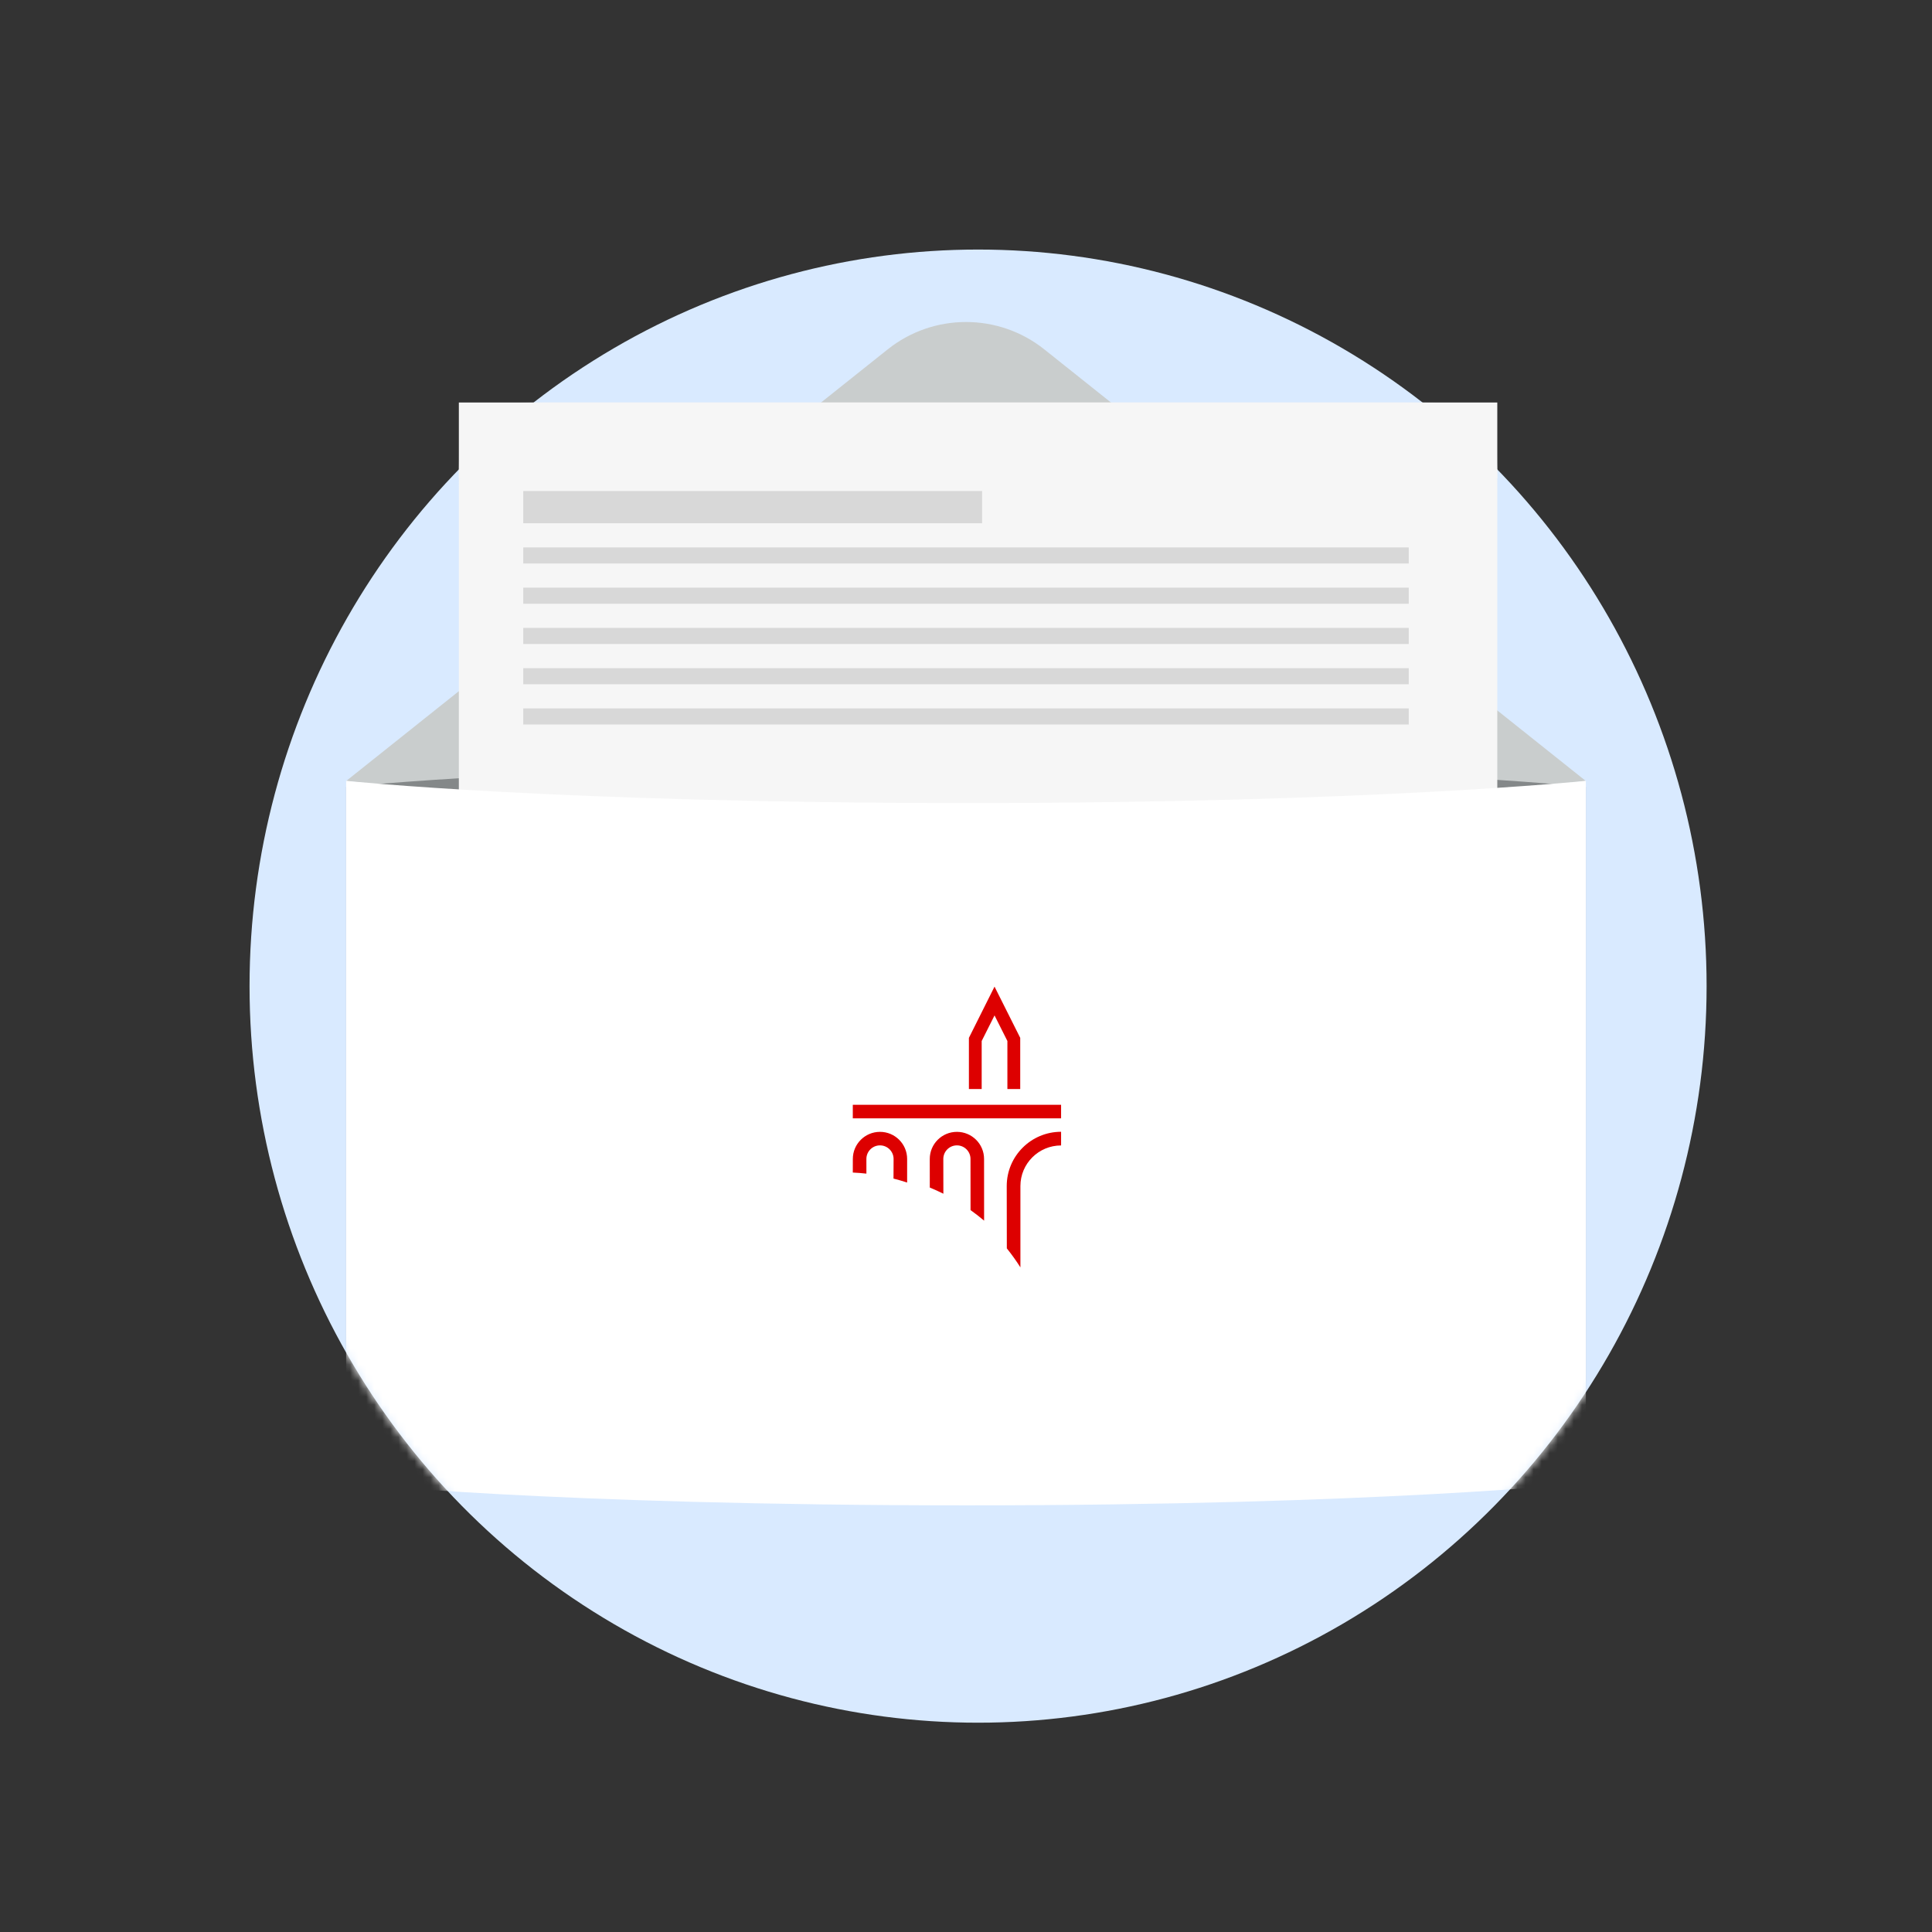 <?xml version="1.0" encoding="UTF-8"?>
<svg width="240px" height="240px" viewBox="0 0 240 240" version="1.1" xmlns="http://www.w3.org/2000/svg" xmlns:xlink="http://www.w3.org/1999/xlink" style="background: #FFFFFF;">
    <rect x="0" y="0" width="240" height="240" fill="#333333" stroke="none"/>
    <title>spot/background/object/officetools/emailb</title>
    <defs>
        <ellipse id="path-1" cx="90.5" cy="91.5" rx="90.5" ry="91.5"></ellipse>
    </defs>
    <g id="spot/background/object/officetools/emailb" stroke="none" stroke-width="1" fill="none" fill-rule="evenodd">
        <rect fill="#FFFFFF" opacity="0" x="0" y="0" width="240" height="240"></rect>
        <g id="Group-2" transform="translate(31, 31)">
            <mask id="mask-2" fill="white">
                <use xlink:href="#path-1"></use>
            </mask>
            <use id="Mask" fill="#D9EAFF" xlink:href="#path-1"></use>
            <g id="Group" mask="url(#mask-2)">
                <g transform="translate(12, 9)">
                    <path d="M67.273,3.4 C72.961,-1.133 81.038,-1.133 86.727,3.4 L115.5,26.334 L154,57.02 L77,65 L0,57.02 L38.5,26.334 L67.273,3.4 Z" id="Fill-9" fill="#C9CDCD"></path>
                    <path d="M154,57.758 C154,57.758 127.997,55 77.189,55 C25.498,55 0,57.758 0,57.758 L0,144.242 C0,144.242 26.256,142.242 77.252,142.242 C127.492,142.242 154,144.242 154,144.242 L154,57.758 Z" id="Fill-11" fill="#848889"></path>
                    <rect id="Rectangle" fill="#F6F6F6" x="14" y="10" width="129" height="65"></rect>
                    <path d="M154,144.242 C154,144.242 127.997,147 77.189,147 C25.498,147 0,144.242 0,144.242 L0,57 C0,57 26.256,59.758 77.252,59.758 C127.492,59.758 154,57 154,57 L154,144.242 Z" id="Fill-31" fill="#FFFFFF"></path>
                </g>
            </g>
        </g>
        <rect id="Rectangle" fill="#D8D8D8" x="65" y="61" width="57" height="4"></rect>
        <rect id="Rectangle-Copy" fill="#D8D8D8" x="65" y="68" width="110" height="2"></rect>
        <rect id="Rectangle-Copy-2" fill="#D8D8D8" x="65" y="73" width="110" height="2"></rect>
        <rect id="Rectangle-Copy-3" fill="#D8D8D8" x="65" y="78" width="110" height="2"></rect>
        <rect id="Rectangle-Copy-4" fill="#D8D8D8" x="65" y="83" width="110" height="2"></rect>
        <rect id="Rectangle-Copy-5" fill="#D8D8D8" x="65" y="88" width="110" height="2"></rect>
        <polygon id="Rectangle" fill="#F6F6F6" points="57 50 186 50 186 59.378 57 59.378"></polygon>
        <g id="Interface/Web/Large/spuerkeessLogoLarge" transform="translate(102, 122)" fill="#DD0000">
            <path d="M29.812,18.594 L29.812,20.292 C27.02,20.292 24.759,22.55 24.759,25.336 L24.759,25.336 L24.759,35.438 C24.246,34.625 23.67,33.825 23.072,33.08 L23.072,33.08 L23.06,25.336 C23.06,21.614 26.083,18.594 29.812,18.594 L29.812,18.594 Z M16.87,18.603 C18.735,18.603 20.244,20.112 20.244,21.97 L20.244,21.97 L20.249,29.633 C19.709,29.175 19.145,28.737 18.565,28.323 L18.565,28.323 L18.559,21.97 C18.559,21.038 17.804,20.283 16.87,20.283 C15.938,20.283 15.182,21.038 15.182,21.97 L15.182,21.97 L15.189,26.288 C14.634,26.011 14.071,25.756 13.502,25.522 L13.502,25.522 L13.499,21.97 C13.499,20.112 15.009,18.603 16.87,18.603 Z M7.316,18.603 C9.177,18.603 10.687,20.112 10.687,21.97 L10.687,21.97 L10.687,24.9 C10.132,24.717 9.568,24.553 8.994,24.408 L8.994,24.408 L9.005,21.97 C9.005,21.038 8.247,20.283 7.316,20.283 C6.381,20.283 5.626,21.038 5.626,21.97 L5.626,21.97 L5.628,23.792 C5.068,23.731 4.511,23.684 3.938,23.659 L3.938,23.659 L3.942,21.97 C3.942,20.112 5.452,18.603 7.316,18.603 Z M29.812,15.243 L29.812,16.924 L3.938,16.924 L3.938,15.243 L29.812,15.243 Z M21.544,0.562 L24.736,6.925 L24.736,13.28 L23.142,13.28 L23.142,7.318 L21.544,4.139 L19.948,7.318 L19.948,13.28 L18.361,13.28 L18.361,6.925 L21.544,0.562 Z" id="Combined-Shape"></path>
        </g>
    </g>
</svg>